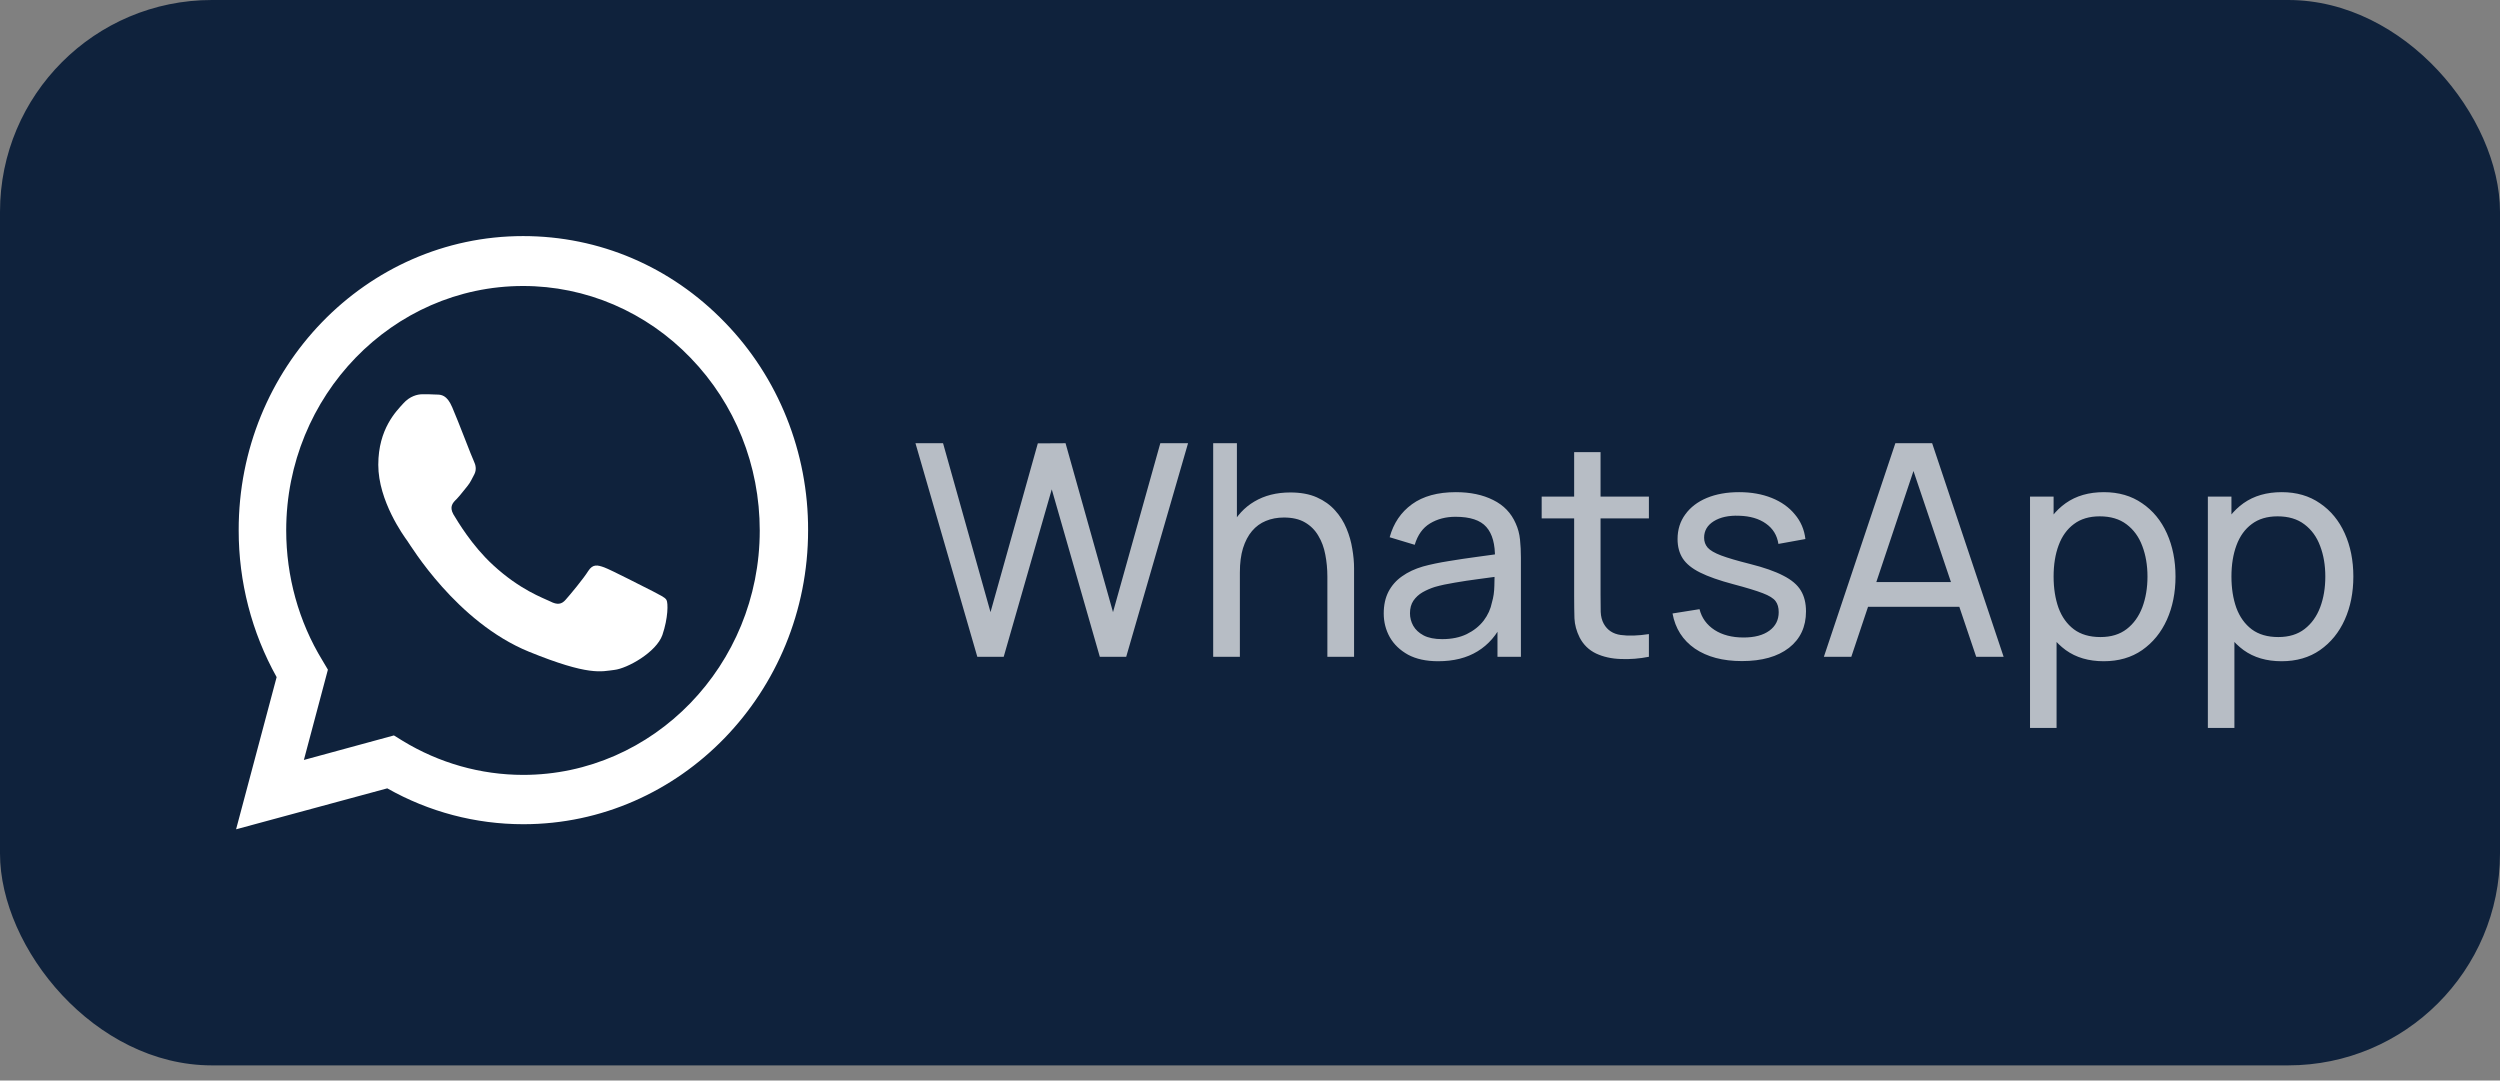 <?xml version="1.0" encoding="UTF-8"?> <svg xmlns="http://www.w3.org/2000/svg" width="118" height="51" viewBox="0 0 118 51" fill="none"><rect x="0" y="0" width="118" height="51" fill="#808080" stroke="none"/><rect width="118" height="50.286" rx="10" fill="#0F223C"></rect><path d="M11.143 39.143L13.057 31.96C11.881 29.852 11.263 27.462 11.266 25.03C11.252 17.366 17.281 11.143 24.69 11.143C28.286 11.143 31.663 12.582 34.205 15.208C35.458 16.495 36.452 18.026 37.127 19.712C37.803 21.398 38.148 23.206 38.142 25.03C38.142 32.679 32.114 38.903 24.704 38.903C22.448 38.903 20.247 38.324 18.279 37.21L11.143 39.143ZM18.593 34.712L19.004 34.966C20.726 36.017 22.689 36.573 24.69 36.575C30.842 36.575 35.86 31.395 35.86 25.044C35.86 21.967 34.698 19.061 32.592 16.888C31.557 15.813 30.325 14.96 28.969 14.378C27.613 13.797 26.159 13.498 24.69 13.499C18.524 13.5 13.509 18.679 13.509 25.031C13.509 27.204 14.097 29.336 15.218 31.171L15.477 31.608L14.343 35.87L18.594 34.712L18.593 34.712Z" fill="white"></path><path fill-rule="evenodd" clip-rule="evenodd" d="M21.341 19.216C21.095 18.637 20.822 18.623 20.589 18.623C20.384 18.609 20.165 18.609 19.932 18.609C19.714 18.609 19.345 18.693 19.031 19.047C18.716 19.399 17.855 20.232 17.855 21.939C17.855 23.647 19.058 25.298 19.222 25.524C19.386 25.75 21.546 29.362 24.964 30.76C27.807 31.917 28.382 31.692 28.997 31.62C29.611 31.55 30.979 30.788 31.266 29.969C31.539 29.165 31.539 28.46 31.458 28.318C31.376 28.178 31.143 28.093 30.815 27.909C30.473 27.74 28.833 26.893 28.519 26.78C28.204 26.667 27.985 26.611 27.766 26.949C27.547 27.303 26.905 28.078 26.701 28.304C26.508 28.53 26.304 28.558 25.975 28.389C25.634 28.22 24.554 27.853 23.269 26.667C22.27 25.749 21.601 24.607 21.395 24.268C21.205 23.915 21.368 23.732 21.546 23.562C21.697 23.407 21.888 23.154 22.052 22.956C22.216 22.757 22.27 22.603 22.394 22.377C22.503 22.151 22.448 21.939 22.367 21.77C22.284 21.615 21.642 19.907 21.341 19.215V19.216Z" fill="white"></path><path d="M46.129 31L43.21 20.92H44.512L46.752 28.893L48.985 20.927L50.294 20.92L52.534 28.893L54.767 20.92H56.076L53.157 31H51.911L49.643 23.097L47.375 31H46.129ZM62.652 31V27.213C62.652 26.854 62.619 26.508 62.554 26.177C62.493 25.846 62.384 25.549 62.225 25.288C62.071 25.022 61.861 24.812 61.595 24.658C61.334 24.504 61.002 24.427 60.601 24.427C60.288 24.427 60.004 24.481 59.747 24.588C59.495 24.691 59.278 24.849 59.096 25.064C58.914 25.279 58.772 25.549 58.669 25.876C58.571 26.198 58.522 26.578 58.522 27.017L57.703 26.765C57.703 26.032 57.834 25.405 58.095 24.882C58.361 24.355 58.732 23.951 59.208 23.671C59.689 23.386 60.253 23.244 60.902 23.244C61.392 23.244 61.81 23.321 62.155 23.475C62.5 23.629 62.787 23.834 63.016 24.091C63.245 24.343 63.424 24.628 63.555 24.945C63.686 25.258 63.777 25.577 63.828 25.904C63.884 26.226 63.912 26.532 63.912 26.821V31H62.652ZM57.262 31V20.92H58.382V26.485H58.522V31H57.262ZM67.881 31.21C67.316 31.21 66.843 31.107 66.46 30.902C66.082 30.692 65.795 30.417 65.599 30.076C65.408 29.735 65.312 29.362 65.312 28.956C65.312 28.559 65.387 28.216 65.536 27.927C65.69 27.633 65.905 27.39 66.18 27.199C66.455 27.003 66.784 26.849 67.167 26.737C67.526 26.639 67.928 26.555 68.371 26.485C68.819 26.41 69.272 26.343 69.729 26.282C70.186 26.221 70.613 26.163 71.01 26.107L70.562 26.366C70.576 25.694 70.441 25.197 70.156 24.875C69.876 24.553 69.391 24.392 68.7 24.392C68.243 24.392 67.841 24.497 67.496 24.707C67.155 24.912 66.915 25.248 66.775 25.715L65.592 25.358C65.774 24.695 66.126 24.175 66.649 23.797C67.172 23.419 67.86 23.23 68.714 23.23C69.4 23.23 69.988 23.354 70.478 23.601C70.973 23.844 71.327 24.212 71.542 24.707C71.649 24.94 71.717 25.195 71.745 25.47C71.773 25.741 71.787 26.025 71.787 26.324V31H70.681V29.187L70.94 29.355C70.655 29.966 70.256 30.428 69.743 30.741C69.234 31.054 68.614 31.21 67.881 31.21ZM68.07 30.167C68.518 30.167 68.905 30.088 69.232 29.929C69.563 29.766 69.829 29.553 70.03 29.292C70.231 29.026 70.361 28.737 70.422 28.424C70.492 28.191 70.529 27.932 70.534 27.647C70.543 27.358 70.548 27.136 70.548 26.982L70.982 27.171C70.576 27.227 70.177 27.281 69.785 27.332C69.393 27.383 69.022 27.439 68.672 27.5C68.322 27.556 68.007 27.624 67.727 27.703C67.522 27.768 67.328 27.852 67.146 27.955C66.969 28.058 66.824 28.191 66.712 28.354C66.605 28.513 66.551 28.711 66.551 28.949C66.551 29.154 66.602 29.35 66.705 29.537C66.812 29.724 66.976 29.875 67.195 29.992C67.419 30.109 67.711 30.167 68.07 30.167ZM77.828 31C77.38 31.089 76.937 31.124 76.498 31.105C76.064 31.091 75.677 31.005 75.336 30.846C74.995 30.683 74.736 30.431 74.559 30.09C74.41 29.791 74.328 29.49 74.314 29.187C74.305 28.879 74.3 28.531 74.3 28.144V21.34H75.546V28.088C75.546 28.396 75.548 28.66 75.553 28.879C75.562 29.098 75.611 29.287 75.7 29.446C75.868 29.745 76.134 29.92 76.498 29.971C76.867 30.022 77.31 30.008 77.828 29.929V31ZM72.767 24.469V23.44H77.828V24.469H72.767ZM82.219 31.203C81.318 31.203 80.579 31.007 80 30.615C79.426 30.218 79.073 29.665 78.943 28.956L80.217 28.753C80.32 29.164 80.555 29.49 80.924 29.733C81.293 29.971 81.75 30.09 82.296 30.09C82.814 30.09 83.22 29.983 83.514 29.768C83.808 29.553 83.955 29.262 83.955 28.893C83.955 28.678 83.906 28.506 83.808 28.375C83.71 28.24 83.507 28.114 83.199 27.997C82.895 27.88 82.436 27.74 81.82 27.577C81.153 27.4 80.627 27.215 80.245 27.024C79.862 26.833 79.589 26.611 79.426 26.359C79.263 26.107 79.181 25.801 79.181 25.442C79.181 24.999 79.302 24.611 79.545 24.28C79.787 23.944 80.126 23.685 80.56 23.503C80.999 23.321 81.507 23.23 82.086 23.23C82.66 23.23 83.173 23.321 83.626 23.503C84.079 23.685 84.442 23.944 84.718 24.28C84.998 24.611 85.163 24.999 85.215 25.442L83.941 25.673C83.88 25.267 83.684 24.947 83.353 24.714C83.026 24.481 82.604 24.357 82.086 24.343C81.596 24.324 81.197 24.411 80.889 24.602C80.585 24.793 80.434 25.052 80.434 25.379C80.434 25.561 80.49 25.717 80.602 25.848C80.719 25.979 80.931 26.102 81.239 26.219C81.552 26.336 82.004 26.469 82.597 26.618C83.264 26.786 83.789 26.97 84.172 27.171C84.559 27.367 84.835 27.6 84.998 27.871C85.161 28.137 85.243 28.466 85.243 28.858C85.243 29.586 84.975 30.16 84.438 30.58C83.901 30.995 83.162 31.203 82.219 31.203ZM86.087 31L89.461 20.92H91.197L94.571 31H93.276L90.119 21.648H90.511L87.382 31H86.087ZM87.711 28.641V27.472H92.947V28.641H87.711ZM99.296 31.21C98.586 31.21 97.989 31.035 97.504 30.685C97.018 30.33 96.65 29.852 96.398 29.25C96.15 28.643 96.027 27.964 96.027 27.213C96.027 26.452 96.15 25.771 96.398 25.169C96.65 24.567 97.018 24.093 97.504 23.748C97.994 23.403 98.593 23.23 99.303 23.23C100.003 23.23 100.605 23.405 101.109 23.755C101.617 24.1 102.007 24.574 102.278 25.176C102.548 25.778 102.684 26.457 102.684 27.213C102.684 27.969 102.548 28.648 102.278 29.25C102.007 29.852 101.617 30.33 101.109 30.685C100.605 31.035 100 31.21 99.296 31.21ZM95.817 34.36V23.44H96.93V29.005H97.07V34.36H95.817ZM99.142 30.069C99.641 30.069 100.054 29.943 100.381 29.691C100.707 29.439 100.952 29.098 101.116 28.669C101.279 28.235 101.361 27.75 101.361 27.213C101.361 26.681 101.279 26.2 101.116 25.771C100.957 25.342 100.71 25.001 100.374 24.749C100.042 24.497 99.62 24.371 99.107 24.371C98.617 24.371 98.211 24.492 97.889 24.735C97.567 24.973 97.326 25.307 97.168 25.736C97.009 26.161 96.93 26.653 96.93 27.213C96.93 27.764 97.007 28.256 97.161 28.69C97.319 29.119 97.562 29.458 97.889 29.705C98.215 29.948 98.633 30.069 99.142 30.069ZM107.69 31.21C106.981 31.21 106.384 31.035 105.898 30.685C105.413 30.33 105.044 29.852 104.792 29.25C104.545 28.643 104.421 27.964 104.421 27.213C104.421 26.452 104.545 25.771 104.792 25.169C105.044 24.567 105.413 24.093 105.898 23.748C106.388 23.403 106.988 23.23 107.697 23.23C108.397 23.23 108.999 23.405 109.503 23.755C110.012 24.1 110.402 24.574 110.672 25.176C110.943 25.778 111.078 26.457 111.078 27.213C111.078 27.969 110.943 28.648 110.672 29.25C110.402 29.852 110.012 30.33 109.503 30.685C108.999 31.035 108.395 31.21 107.69 31.21ZM104.211 34.36V23.44H105.324V29.005H105.464V34.36H104.211ZM107.536 30.069C108.036 30.069 108.449 29.943 108.775 29.691C109.102 29.439 109.347 29.098 109.51 28.669C109.674 28.235 109.755 27.75 109.755 27.213C109.755 26.681 109.674 26.2 109.51 25.771C109.352 25.342 109.104 25.001 108.768 24.749C108.437 24.497 108.015 24.371 107.501 24.371C107.011 24.371 106.605 24.492 106.283 24.735C105.961 24.973 105.721 25.307 105.562 25.736C105.404 26.161 105.324 26.653 105.324 27.213C105.324 27.764 105.401 28.256 105.555 28.69C105.714 29.119 105.957 29.458 106.283 29.705C106.61 29.948 107.028 30.069 107.536 30.069Z" fill="white" fill-opacity="0.7"></path></svg> 